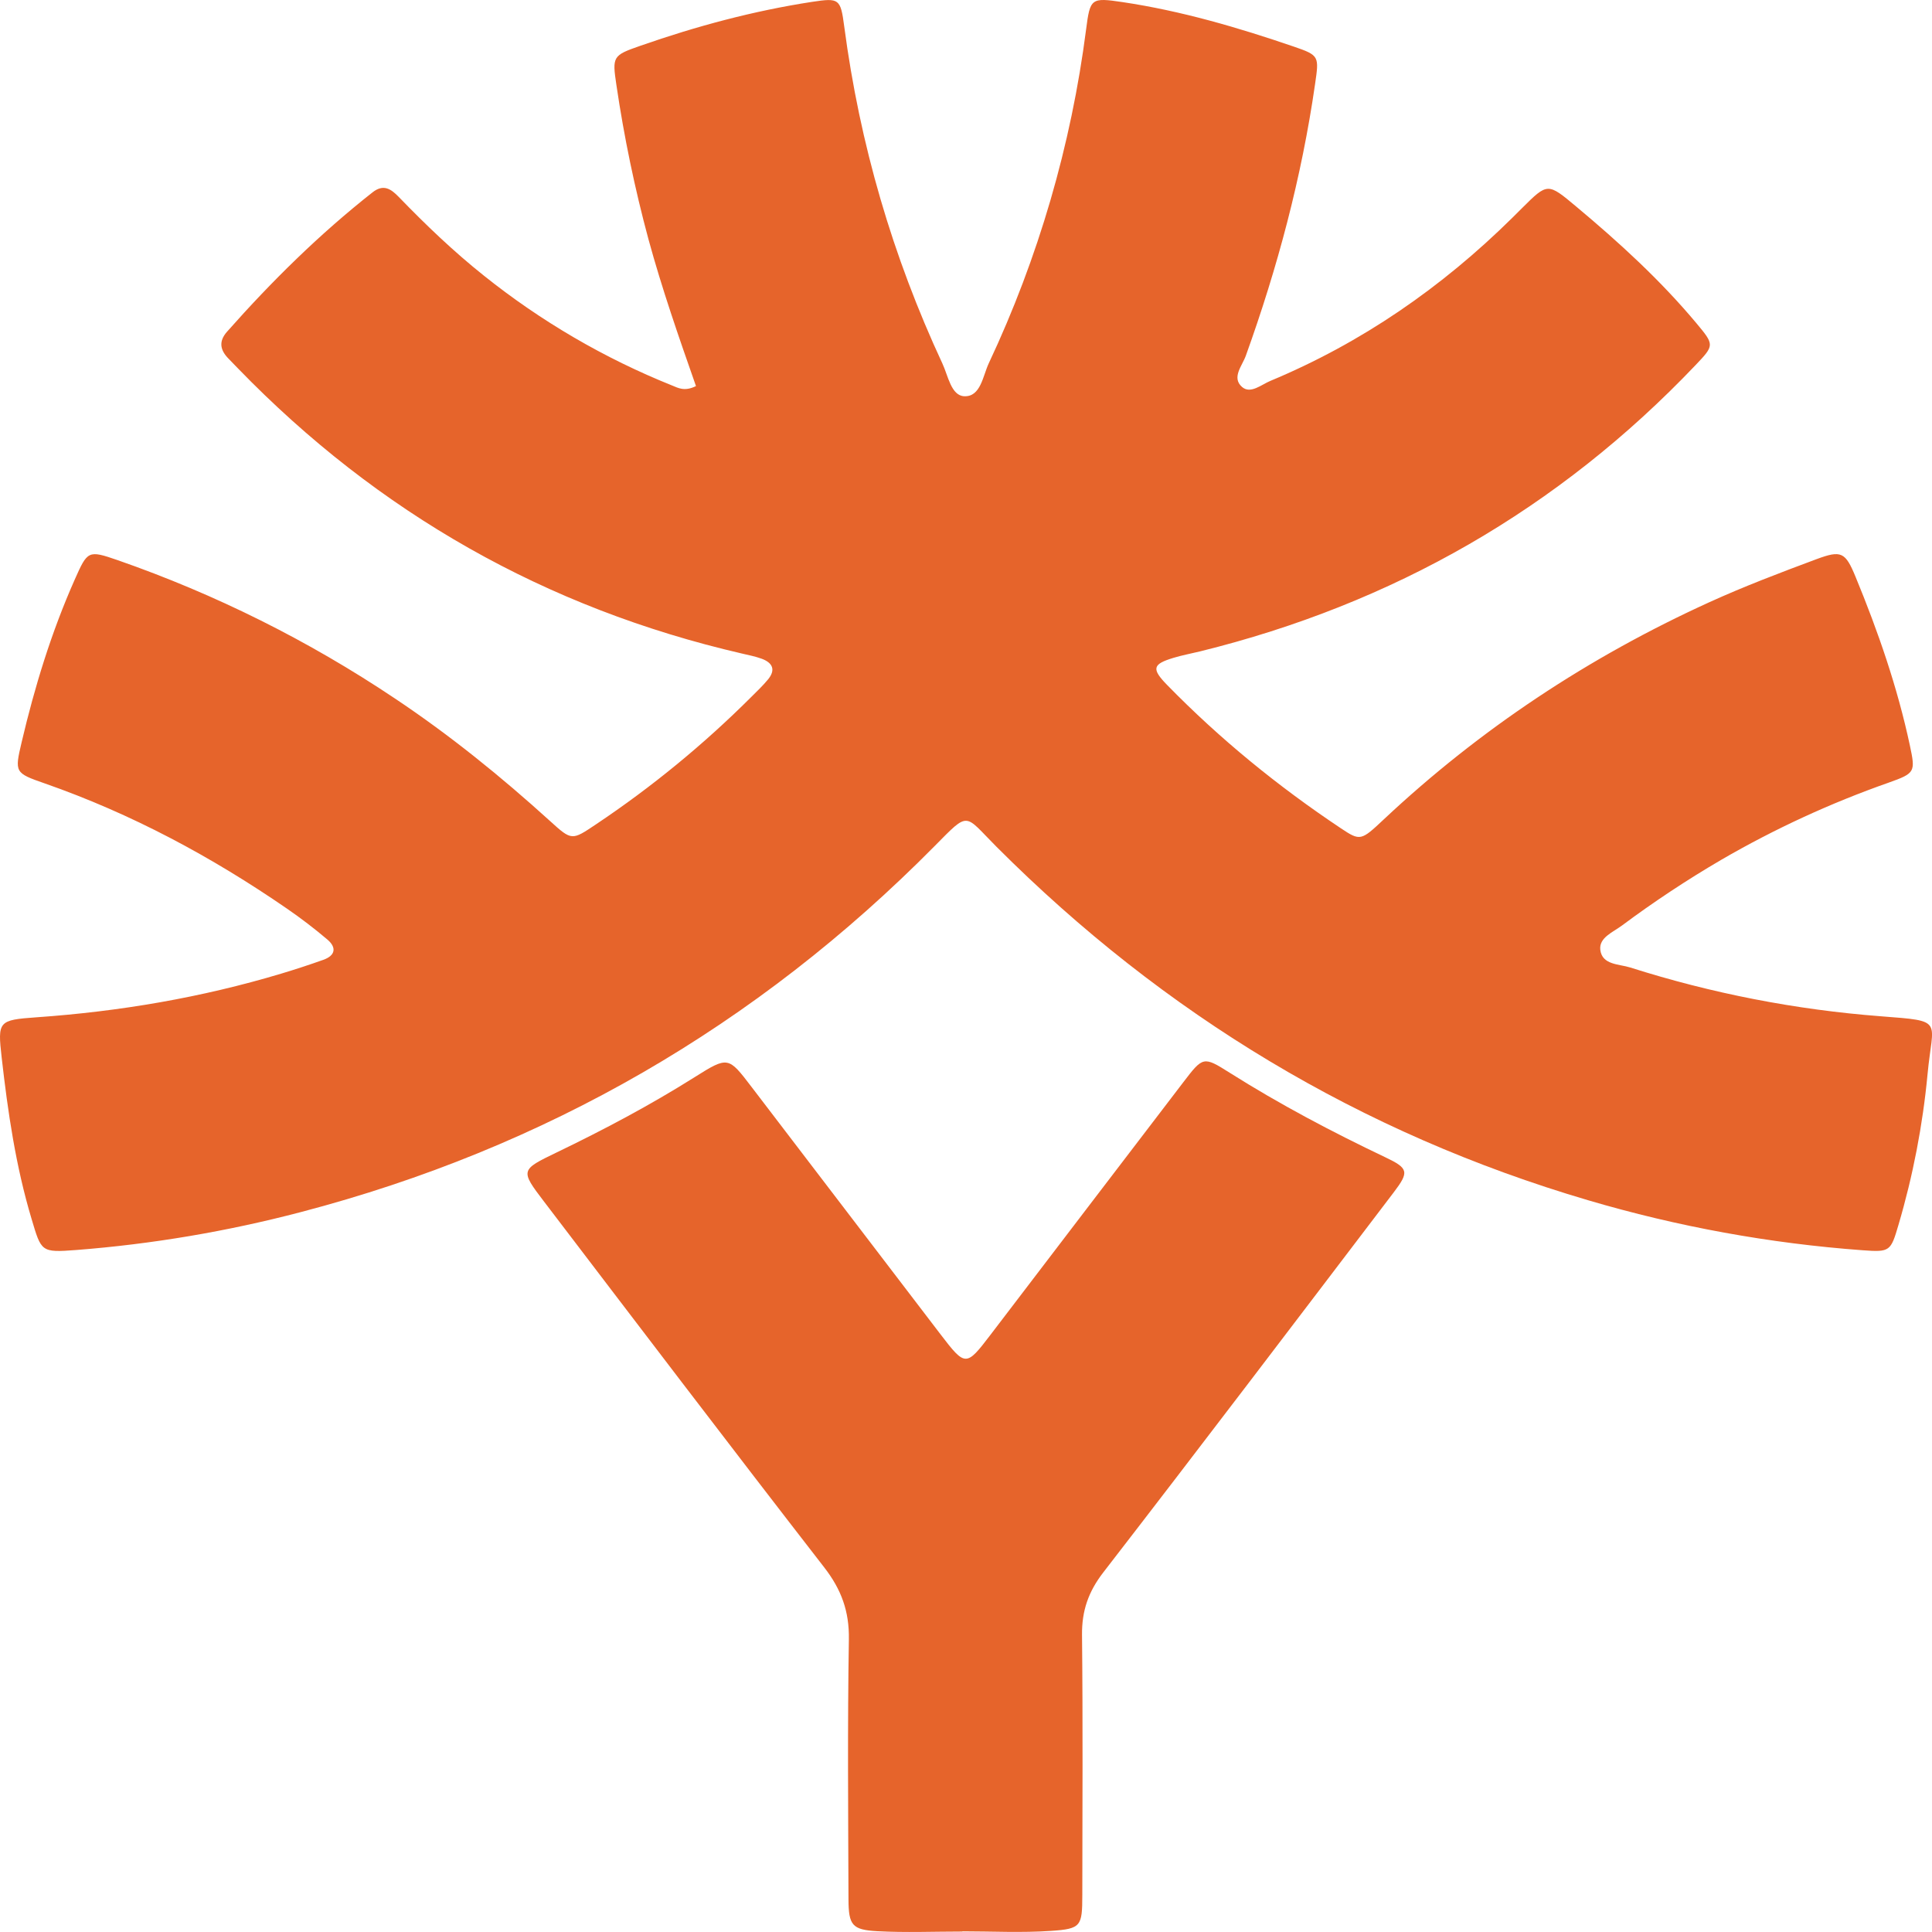 <svg width="80" height="80" viewBox="0 0 80 80" fill="none" xmlns="http://www.w3.org/2000/svg"><g clip-path="url(#clip0_1832_28805)"><path fill-rule="evenodd" clip-rule="evenodd" d="M28.819 15.987C28.105 13.952 27.409 11.951 26.851 9.906C26.285 7.808 25.842 5.678 25.525 3.527C25.345 2.33 25.373 2.294 26.518 1.895C28.835 1.085 31.198 0.45 33.626 0.077C34.75 -0.093 34.806 -0.057 34.958 1.097C35.599 5.962 36.958 10.615 39.025 15.058C39.259 15.56 39.385 16.381 39.923 16.407C40.607 16.441 40.696 15.571 40.942 15.045C42.996 10.678 44.355 6.015 44.972 1.226C45.14 -0.076 45.176 -0.106 46.482 0.087C48.914 0.45 51.264 1.139 53.583 1.933C54.639 2.294 54.619 2.339 54.453 3.489C53.898 7.341 52.902 11.076 51.586 14.732C51.439 15.144 50.987 15.634 51.429 16.022C51.778 16.328 52.223 15.931 52.598 15.774C56.386 14.195 59.7 11.902 62.618 9.022C62.754 8.889 62.886 8.755 63.02 8.622C64.088 7.559 64.085 7.563 65.278 8.562C67.053 10.046 68.757 11.604 70.245 13.384C70.997 14.284 70.989 14.298 70.212 15.116C64.529 21.086 57.67 25.006 49.69 26.973C49.324 27.063 48.951 27.13 48.591 27.24C47.729 27.501 47.668 27.688 48.329 28.364C50.512 30.6 52.923 32.563 55.519 34.295C56.327 34.835 56.358 34.814 57.302 33.927C61.294 30.182 65.799 27.206 70.768 24.942C72.224 24.279 73.725 23.709 75.225 23.151C76.242 22.774 76.412 22.861 76.831 23.876C77.769 26.149 78.573 28.47 79.087 30.882C79.317 31.966 79.304 32.017 78.204 32.408C75.803 33.252 73.485 34.32 71.282 35.598C69.858 36.43 68.481 37.341 67.158 38.327C66.791 38.6 66.205 38.824 66.265 39.331C66.341 39.963 67.05 39.916 67.509 40.063C70.878 41.135 74.359 41.812 77.883 42.082C80.544 42.288 80.027 42.203 79.817 44.469C79.617 46.588 79.213 48.682 78.611 50.722C78.291 51.812 78.261 51.854 77.135 51.771C73.282 51.489 69.469 50.794 65.762 49.7C56.348 46.929 48.205 42.013 41.267 35.067C39.91 33.709 40.159 33.559 38.702 35.033C31.334 42.483 22.583 47.538 12.464 50.188C9.411 50.99 6.293 51.517 3.146 51.761C1.693 51.871 1.713 51.831 1.306 50.469C0.651 48.285 0.324 46.043 0.069 43.788C-0.101 42.286 -0.071 42.236 1.513 42.124C4.956 41.883 8.337 41.308 11.645 40.316C12.231 40.14 12.813 39.949 13.389 39.744C13.888 39.566 13.945 39.236 13.558 38.906C13.019 38.449 12.457 38.019 11.875 37.619C8.754 35.47 5.44 33.693 1.857 32.441C0.611 32.007 0.601 31.988 0.896 30.733C1.437 28.43 2.129 26.175 3.091 24.007C3.626 22.802 3.645 22.771 4.869 23.194C8.923 24.605 12.78 26.529 16.349 28.92C18.629 30.441 20.751 32.16 22.779 34C23.679 34.817 23.679 34.804 24.679 34.134C26.992 32.587 29.149 30.817 31.119 28.849C31.352 28.616 31.593 28.388 31.802 28.134C32.135 27.73 31.984 27.439 31.538 27.276C31.274 27.18 30.994 27.125 30.719 27.061C22.607 25.186 15.659 21.241 9.857 15.258C9.725 15.123 9.597 14.985 9.463 14.851C9.113 14.496 9.046 14.136 9.402 13.734C11.251 11.645 13.23 9.694 15.424 7.966C15.876 7.61 16.184 7.817 16.512 8.155C17.628 9.31 18.784 10.416 20.042 11.418C22.403 13.306 25.026 14.837 27.829 15.962C28.079 16.062 28.339 16.223 28.819 15.987Z" fill="#E6642B"/><path fill-rule="evenodd" clip-rule="evenodd" d="M39.851 79.981C38.675 79.981 37.497 80.03 36.324 79.967C35.285 79.91 35.138 79.716 35.134 78.648C35.122 75.059 35.091 71.468 35.15 67.878C35.169 66.72 34.837 65.816 34.132 64.906C30.232 59.877 26.38 54.809 22.522 49.748C21.535 48.452 21.552 48.444 23.056 47.717C25.009 46.776 26.922 45.762 28.759 44.606C30.149 43.73 30.159 43.748 31.119 45.006C33.723 48.417 36.327 51.827 38.933 55.236C39.975 56.599 40.003 56.596 41.015 55.27C43.675 51.783 46.335 48.296 48.999 44.812C49.813 43.747 49.83 43.732 50.914 44.417C52.988 45.727 55.151 46.868 57.364 47.921C58.326 48.378 58.356 48.525 57.711 49.373C53.713 54.627 49.723 59.887 45.685 65.11C45.067 65.91 44.794 66.699 44.804 67.697C44.841 71.286 44.821 74.876 44.816 78.466C44.814 79.762 44.771 79.869 43.519 79.954C42.301 80.037 41.074 79.973 39.852 79.973V79.981H39.851Z" fill="#E6642B"/></g><defs><clipPath id="clip0_1832_28805"><rect width="80" height="80" fill="white"/></clipPath></defs></svg>